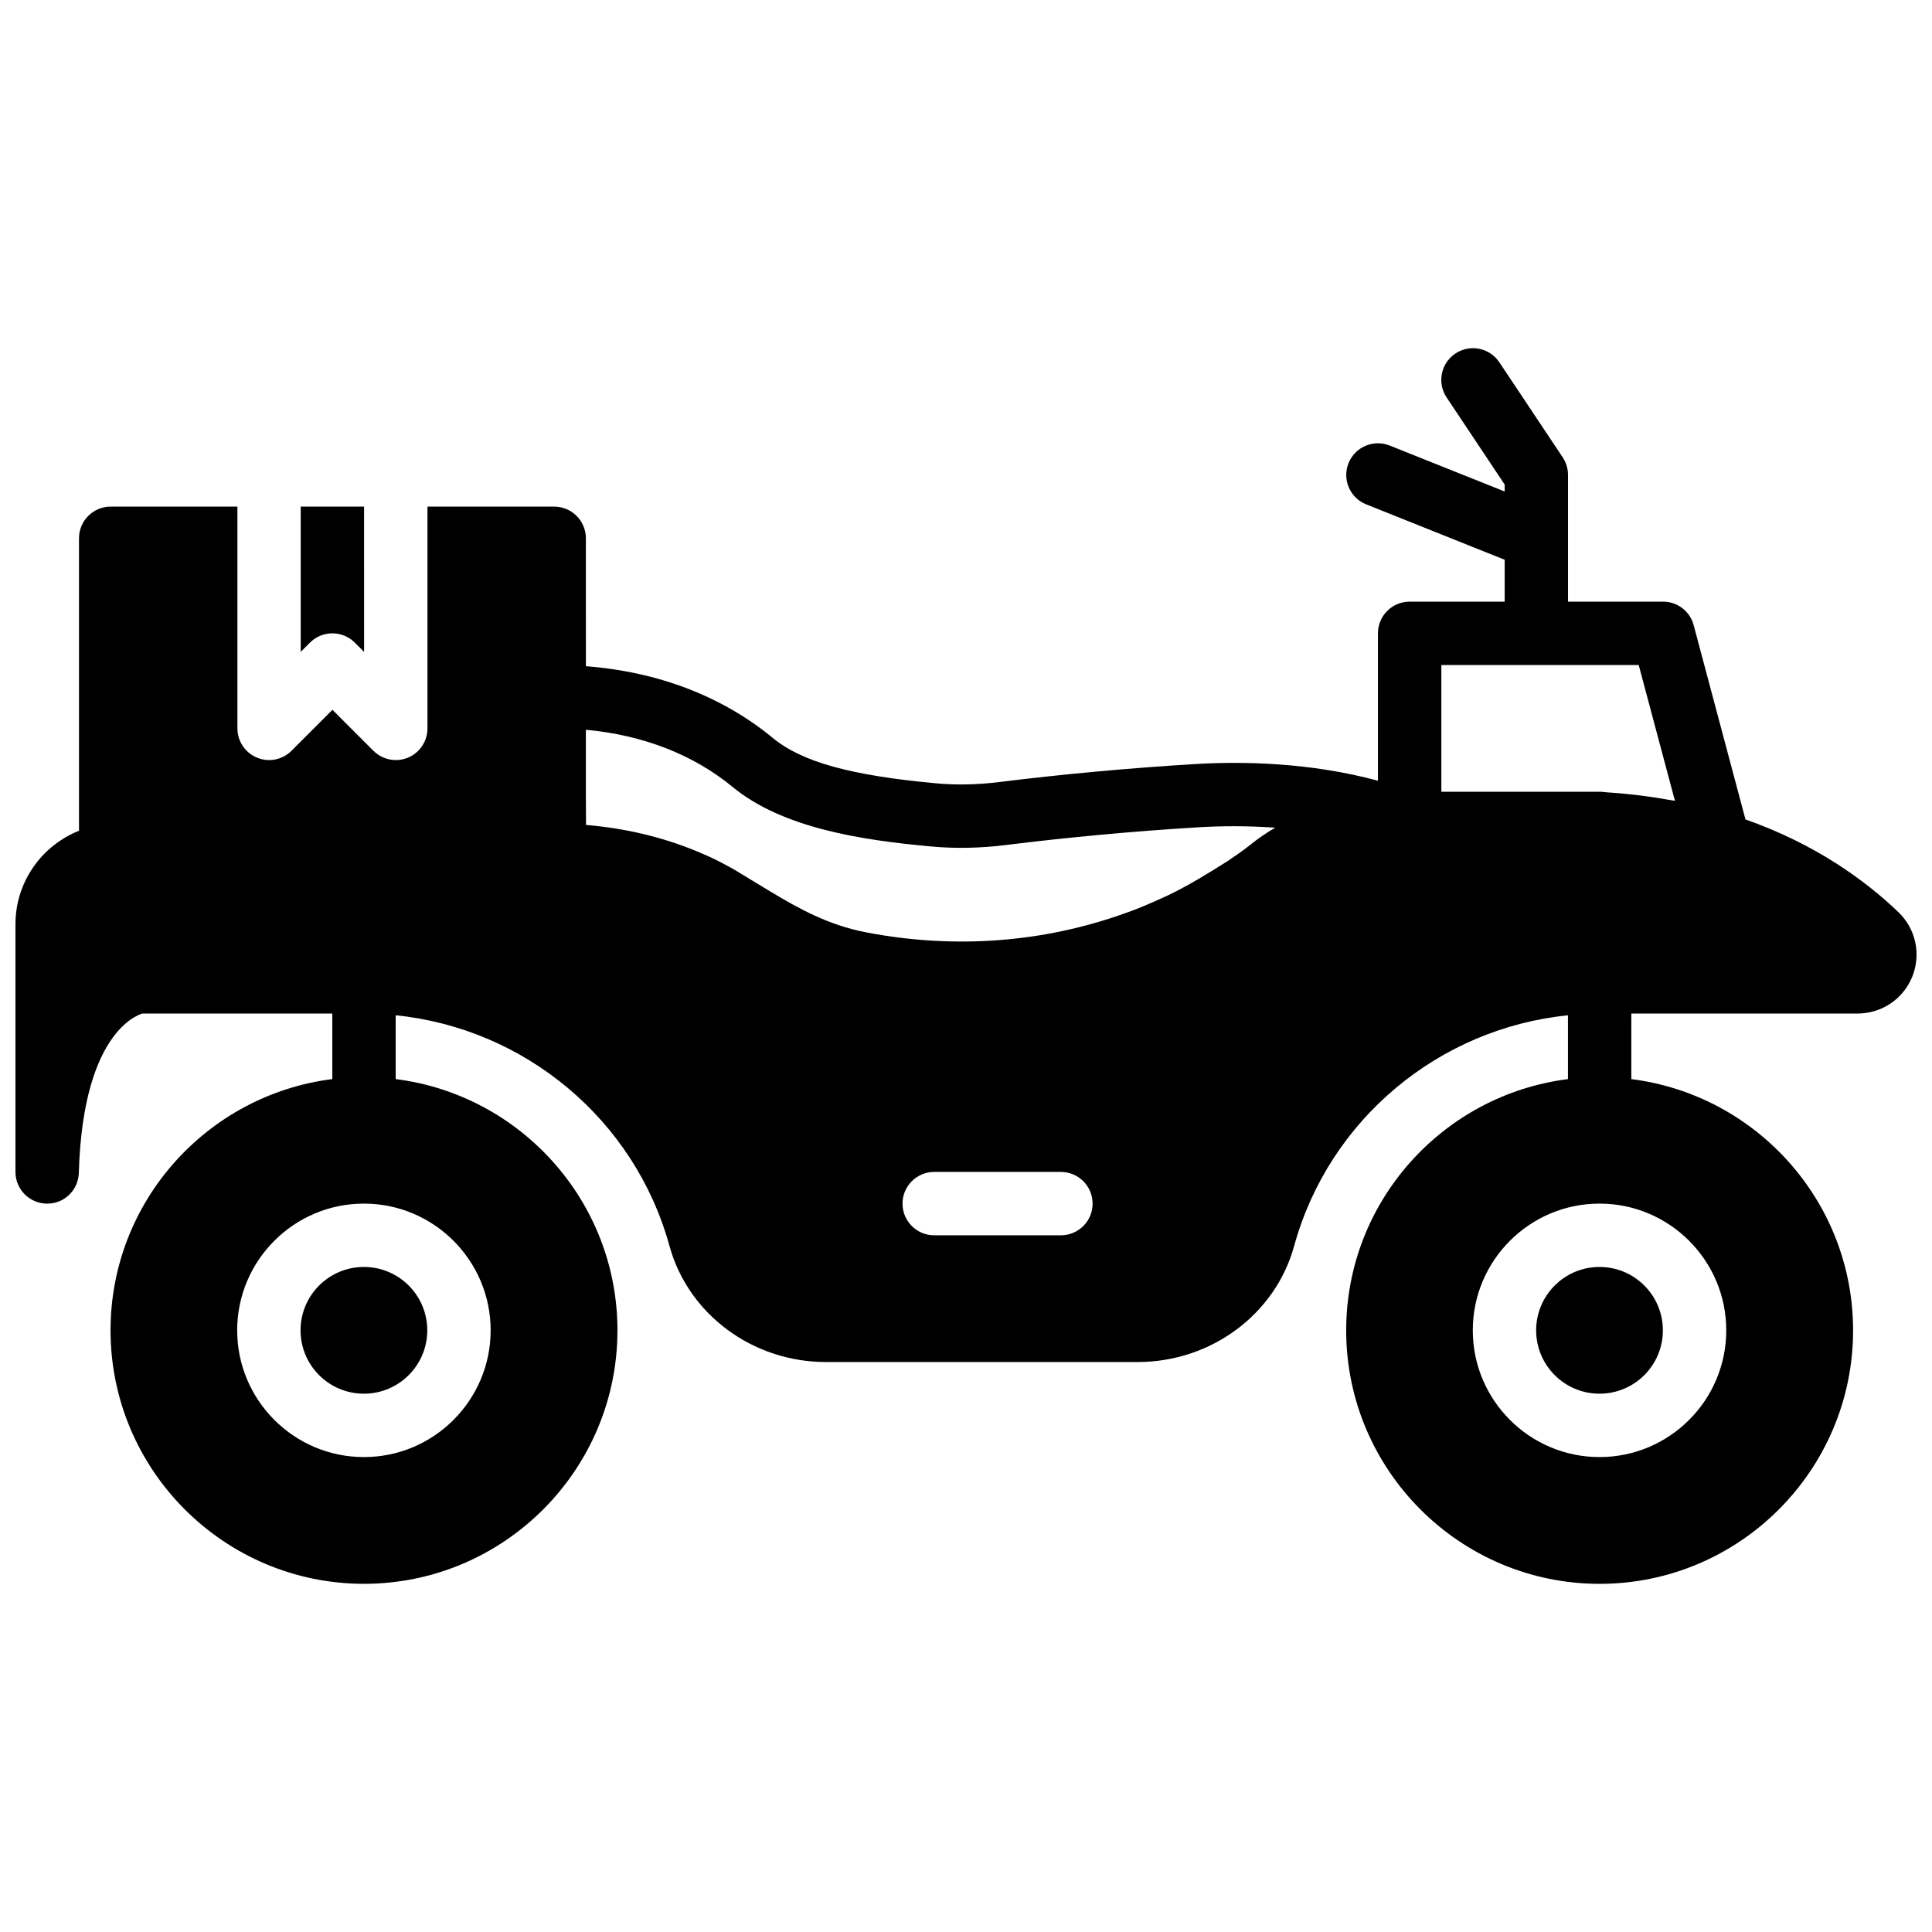 <?xml version="1.0" encoding="UTF-8"?>
<!-- Uploaded to: SVG Repo, www.svgrepo.com, Generator: SVG Repo Mixer Tools -->
<svg width="800px" height="800px" version="1.1" viewBox="144 144 512 512" xmlns="http://www.w3.org/2000/svg">
 <defs>
  <clipPath id="a">
   <path d="m148.09 236h503.81v328h-503.81z"/>
  </clipPath>
 </defs>
 <path d="m257.23 496.55c0 9.273-7.516 16.793-16.793 16.793-9.273 0-16.789-7.519-16.789-16.793 0-9.273 7.516-16.793 16.789-16.793 9.277 0 16.793 7.519 16.793 16.793"/>
 <path d="m584.68 496.55c0 9.273-7.519 16.793-16.793 16.793s-16.793-7.519-16.793-16.793c0-9.273 7.519-16.793 16.793-16.793s16.793 7.519 16.793 16.793"/>
 <g clip-path="url(#a)">
  <path d="m647.07 385.7c-8.816-8.438-22.031-18.051-40.504-24.543l-13.727-51.484c-0.98-3.676-4.305-6.231-8.109-6.231h-25.188v-16.949-0.008-16.625c0-1.652-0.496-3.281-1.41-4.66l-16.793-25.188c-2.578-3.863-7.793-4.902-11.645-2.324-3.856 2.57-4.902 7.785-2.324 11.645l15.383 23.074v1.848l-30.469-12.184c-4.309-1.703-9.195 0.371-10.914 4.676-1.723 4.309 0.371 9.195 4.676 10.914l36.707 14.684-0.004 11.098h-25.188c-4.633 0-8.395 3.762-8.395 8.395v39.059c-17.926-4.844-35.867-5.18-48.57-4.406-17.012 1.023-35.414 2.711-51.82 4.762-5.734 0.715-11.344 0.832-16.699 0.336-22.637-2.082-35.566-5.668-43.25-12-13.418-11.066-30.418-17.566-49.562-19.035l-0.004-33.898c0-4.633-3.762-8.395-8.395-8.395h-33.586v58.773c0 3.391-2.047 6.457-5.18 7.758-1.035 0.426-2.125 0.633-3.199 0.633-2.184 0-4.332-0.855-5.945-2.461l-10.855-10.855-10.855 10.855c-2.402 2.402-6.019 3.125-9.145 1.82-3.141-1.297-5.188-4.363-5.188-7.754v-58.773h-33.586c-4.633 0-8.395 3.762-8.395 8.395v77.504c-9.844 3.934-16.836 13.52-16.836 24.754v65.668c0 4.594 3.688 8.328 8.277 8.395 4.617 0.094 8.387-3.566 8.512-8.152 1.129-39.27 17.242-42.207 16.812-42.223h50.367v17.371c-33.082 4.156-58.773 32.402-58.773 66.59 0 37.035 30.133 67.168 67.168 67.168 37.035 0 67.168-30.133 67.168-67.168 0-34.188-25.691-62.434-58.773-66.59v-16.91c34.164 3.441 63.348 27.59 72.566 61.148 4.977 18.102 22.027 30.746 41.457 30.746h82.617c19.43 0 36.48-12.637 41.461-30.738 9.219-33.559 38.402-57.707 72.566-61.148v16.91c-33.082 4.156-58.773 32.402-58.773 66.59 0 37.035 30.133 67.168 67.168 67.168 37.035 0 67.168-30.133 67.168-67.168 0-34.188-25.691-62.434-58.773-66.59l0.004-17.379h59.941c6.441 0 12.141-3.856 14.535-9.824 2.356-5.945 0.906-12.645-3.723-17.07zm-121.11-65.465h52.316l9.598 35.984c-0.648-0.125-1.309-0.191-1.949-0.312-1.891-0.328-3.785-0.648-5.758-0.906-3.391-0.461-6.852-0.805-10.395-1.031-0.496-0.035-0.934-0.117-1.438-0.145-0.125-0.004-0.234-0.004-0.367-0.004h-0.016-41.98v-33.586zm-187.82 32.309c13.172 10.855 33.879 14.062 52.398 15.758 6.551 0.621 13.383 0.488 20.309-0.395 16.07-2.008 34.09-3.668 50.746-4.668 5.785-0.352 12.812-0.43 20.359 0.109-2.273 1.328-4.508 2.828-6.633 4.551-1.84 1.484-3.871 2.848-5.879 4.231-5.316 3.359-10.418 6.5-15.75 9.066-1.051 0.496-2.098 0.973-3.164 1.445-2.184 0.965-4.367 1.906-6.59 2.738-0.664 0.25-1.336 0.469-2 0.715-21.492 7.676-44.742 9.453-67.941 5.078-0.176-0.035-0.352-0.066-0.539-0.102-9.973-1.949-17.664-6.223-25.305-10.812l-9.797-5.938c-0.555-0.328-1.109-0.586-1.652-0.898-0.176-0.102-0.359-0.191-0.539-0.293-1.922-1.051-3.856-1.98-5.777-2.789-0.469-0.211-0.934-0.418-1.402-0.613-0.059-0.023-0.117-0.043-0.176-0.066-9.027-3.769-18.992-6.164-29.504-7.043-0.016-2.461-0.035-5.406-0.043-8.582v-16.641c15.141 1.395 28.457 6.559 38.879 15.148zm-64.113 144.01c0 18.523-15.062 33.586-33.586 33.586-18.523 0-33.586-15.062-33.586-33.586 0-18.523 15.062-33.586 33.586-33.586 18.523 0 33.586 15.062 33.586 33.586zm151.13-25.188h-33.586c-4.633 0-8.395-3.762-8.395-8.395s3.762-8.395 8.395-8.395h33.586c4.633 0 8.395 3.762 8.395 8.395 0.004 4.633-3.758 8.395-8.395 8.395zm176.32 25.188c0 18.523-15.062 33.586-33.586 33.586s-33.586-15.062-33.586-33.586c0-18.523 15.062-33.586 33.586-33.586s33.586 15.062 33.586 33.586z"/>
 </g>
 <path d="m232.09 311.84c2.148 0 4.297 0.824 5.938 2.461l2.461 2.461-0.004-38.508h-16.793v38.504l2.461-2.461c1.637-1.637 3.785-2.457 5.938-2.457z"/>
</svg>